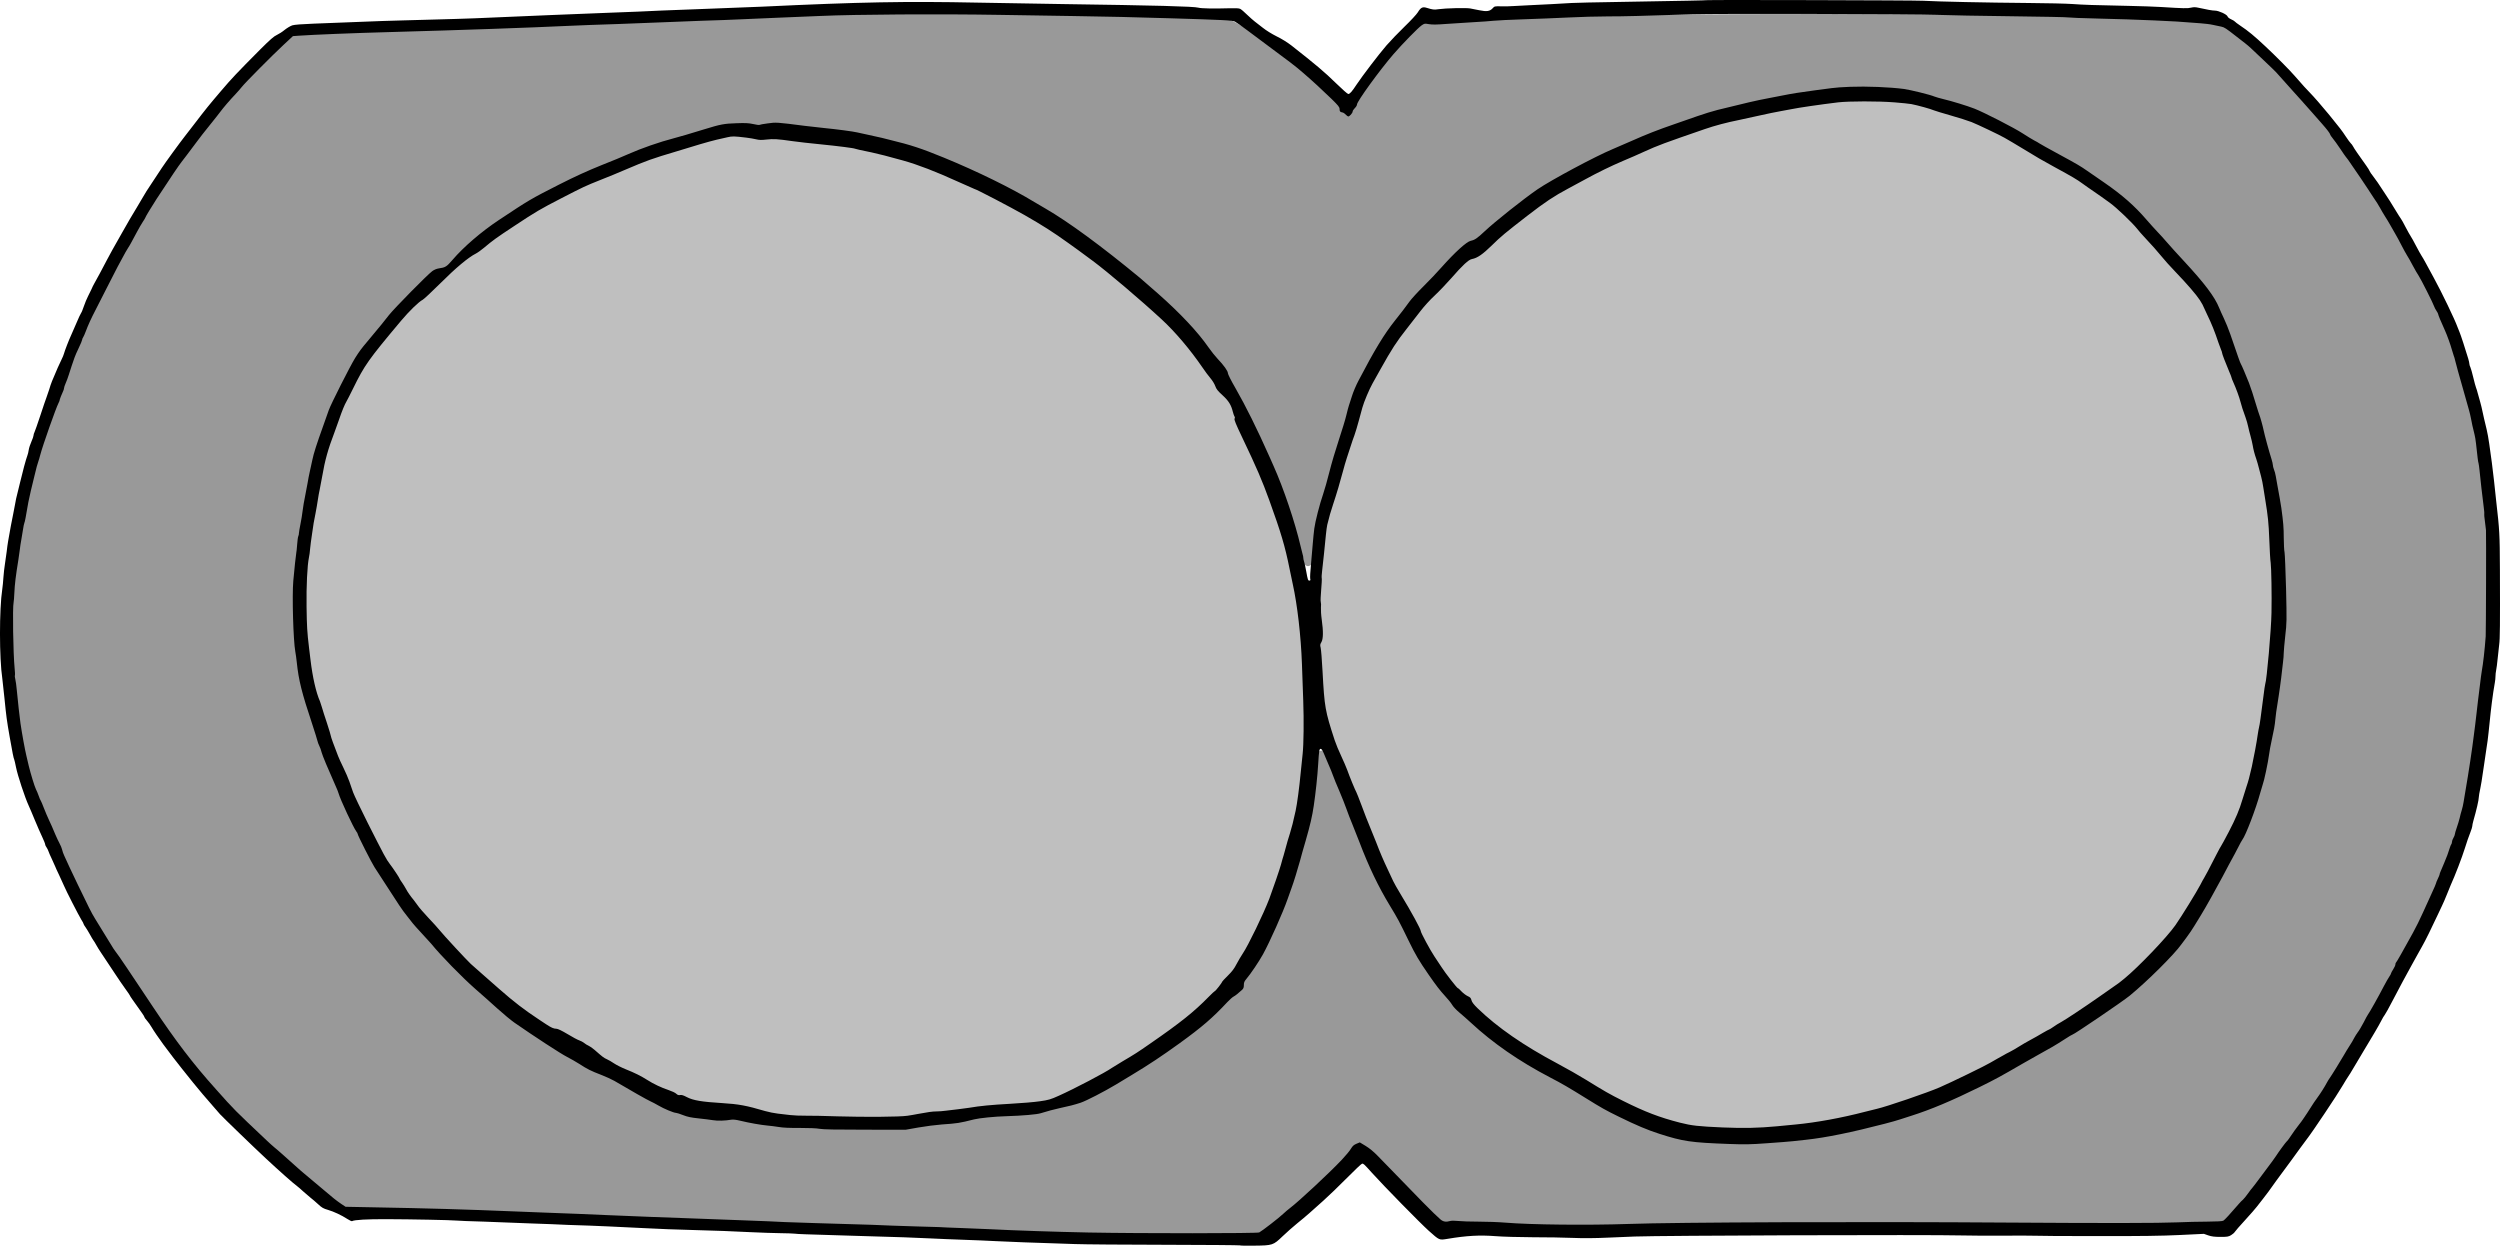 <?xml version="1.0" encoding="UTF-8" standalone="no"?>
<svg
   xmlns:dc="http://purl.org/dc/elements/1.1/"
   xmlns:cc="http://creativecommons.org/ns#"
   xmlns:rdf="http://www.w3.org/1999/02/22-rdf-syntax-ns#"
   xmlns:svg="http://www.w3.org/2000/svg"
   xmlns="http://www.w3.org/2000/svg"
   xmlns:sodipodi="http://sodipodi.sourceforge.net/DTD/sodipodi-0.dtd"
   xmlns:inkscape="http://www.inkscape.org/namespaces/inkscape"
   version="1.0"
   width="3447.463pt"
   height="1717.806pt"
   viewBox="0 0 3447.463 1717.806"
   preserveAspectRatio="xMidYMid meet"
   id="svg5964"
   inkscape:version="0.91 r13725"
   sodipodi:docname="plugs-multiple.svg"
   inkscape:export-filename="/home/churchyard/RepRap/BI-3DT/powerplugs-task/pics/plugs-multiple.svg.png"
   inkscape:export-xdpi="21.376106"
   inkscape:export-ydpi="21.376106">
  <defs
     id="defs6006" />
  <sodipodi:namedview
     pagecolor="#ffffff"
     bordercolor="#666666"
     borderopacity="1"
     objecttolerance="10"
     gridtolerance="10"
     guidetolerance="10"
     inkscape:pageopacity="0"
     inkscape:pageshadow="2"
     inkscape:window-width="1848"
     inkscape:window-height="1056"
     id="namedview6004"
     showgrid="false"
     fit-margin-top="0"
     fit-margin-left="0"
     fit-margin-right="0"
     fit-margin-bottom="0"
     inkscape:zoom="0.18285857"
     inkscape:cx="2680.9145"
     inkscape:cy="1177.7753"
     inkscape:window-x="72"
     inkscape:window-y="0"
     inkscape:window-maximized="1"
     inkscape:current-layer="svg5964" />
  <g
     id="g6605"
     transform="translate(-113.762,-122.919)">
    <path
       transform="scale(0.8,0.8)"
       inkscape:connector-curvature="0"
       id="path6567"
       d="M 1669.329,176.052 C 1329.243,180.377 989.597,200.681 649.618,209.526 498.96,340.428 387.229,512.619 300.83,691.629 207.814,897.546 138.47,1123.984 166.759,1352.219 c 15.754,172.051 99.607,328.458 189.984,472.274 91.706,143.993 202.519,276.7 338.269,381.229 23.681,25.116 51.74,40.672 87.102,34.278 509.706,10.65 1018.934,46.316 1528.976,44.43 64.593,-44.887 119.041,-103.433 177.06,-156.617 49.931,43.974 94.358,95.036 144.974,137.476 429.579,-0.322 859.243,5.298 1288.771,-1.281 31.235,-1.394 68.067,4.976 82.075,-30.98 146.48,-184.672 272.437,-387.739 361.09,-606.54 42.251,-110.407 47.668,-230.382 61.892,-346.604 22.789,-241.353 -12.112,-495.67 -140.716,-704.969 -75.755,-139.501 -175.421,-267.132 -296.873,-369.619 -54.343,-26.108 -118.396,-17.209 -177.036,-22.731 -350.953,-6.158 -702.099,-6.518 -1053.052,-0.353 -55.922,2.698 -112.91,4.087 -167.893,11.955 -47.734,45.994 -89.761,97.426 -124.926,153.551 -62.451,-61.374 -128.19,-123.556 -207.683,-161.85 -196.125,-10.106 -393.038,-9.002 -589.446,-9.816 z m 1712.453,134.464 c 65.989,0.336 129.388,22.617 189.83,48.287 100.368,55.024 206.444,106.361 281.723,193.718 54.361,58.546 113.012,117.268 135.111,196.741 49.983,131.346 93.029,269.029 87.327,411.317 0.157,134.833 -10.34,273.698 -58.968,400.722 -48.129,112.781 -106.726,227.059 -207.431,301.938 -118.743,91.461 -251.97,166.579 -393.411,214.097 -119.029,37.778 -243.796,50.816 -367.781,36.989 -110.554,-24.351 -203.948,-92.577 -299.85,-149.534 -86.259,-55.569 -150.85,-137.055 -194.075,-229.128 -51.392,-91.816 -85.233,-192.339 -129.358,-287.698 -23.021,-5.612 -10.64,34.816 -17.271,49.315 -20.584,128.919 -58.107,259.925 -137.252,365.773 -87.117,79.872 -182.993,156.217 -295.352,194.433 -75.236,19.055 -156.404,19.43 -233.852,31.91 -117.593,8.635 -235.16,7.232 -351.866,-9.666 -89.539,1.344 -163.134,-57.115 -240.11,-94.463 C 1021.882,1918.944 917.659,1815.288 829.947,1702.814 757.425,1599.207 708.829,1479.625 672.593,1359.375 635.091,1205.236 657.234,1040.831 704.124,890.551 737.06,782.741 812.996,694.555 897.643,622.552 c 47.352,-27.882 82.526,-73.771 131.399,-100.509 114.778,-70.723 242.873,-125.274 375.354,-148.876 102.266,-7.587 206.16,9.245 305.052,36.661 186.093,61.438 353.58,174.031 487.827,316.008 89.076,104.819 141.5,234.771 180.733,365.455 1.04,13.031 12.708,55.532 28.486,30.43 12.482,-104.161 45.048,-204.828 81.048,-303.15 40.991,-98.229 116.259,-179.97 196.478,-248.901 76.829,-61.364 157.127,-120.306 248.281,-158.454 141.236,-62.744 294.796,-101.717 449.481,-100.701 z"
       style="opacity:1;fill:#999999;fill-opacity:1;stroke:none;stroke-width:1.754;stroke-linecap:round;stroke-linejoin:round;stroke-miterlimit:4;stroke-dasharray:none;stroke-opacity:1" />
    <path
       transform="scale(0.8,0.8)"
       inkscape:connector-curvature="0"
       id="path6565"
       d="m 1413.584,385.721 c -89.494,11.134 -174.043,48.066 -256.798,82.466 C 1019.302,530.019 898.06,626.476 799.775,740.172 686.478,885.477 662.858,1079.174 669.979,1257.958 c 10.893,116.56 58.984,226.251 108.908,330.799 70.861,134.388 177.313,251.031 305.026,333.275 86.145,44.826 165.237,107.349 260.864,131.879 83.345,12.311 166.106,31.578 251.016,27.629 117.035,1.789 233.351,-14.212 349.197,-28.238 92.76,-30.665 173.628,-90.099 249.723,-149.994 56.791,-44.606 100.384,-103.514 126.197,-170.993 87.443,-191.387 88.301,-411.585 45.138,-614.311 -21.157,-93.297 -65.354,-179.661 -100.06,-267.358 C 2203.718,756.168 2126.995,671.366 2034.907,605.063 1888.636,497.255 1719.345,408.652 1535.207,395.015 c -40.453,-3.767 -80.976,-8.603 -121.624,-9.294 z"
       style="opacity:1;fill:#bfbfbf;fill-opacity:1;stroke:none;stroke-width:1.754;stroke-linecap:round;stroke-linejoin:round;stroke-miterlimit:4;stroke-dasharray:none;stroke-opacity:1" />
    <path
       transform="scale(0.8,0.8)"
       inkscape:connector-curvature="0"
       id="path6569"
       d="m 3347.314,326.206 c -122.731,1.439 -243.782,34.347 -357.427,78.992 -111.545,44.606 -215.863,106.782 -304.649,187.96 -49.756,33.111 -86.543,83.656 -124.915,129.049 -52.657,66.418 -81.743,146.365 -103.039,227.42 -44.946,123.28 -48.261,256.649 -38.23,386.096 7.889,97.972 59.483,184.834 92.863,275.469 35.498,79.321 74.476,158.383 124.902,229.291 57.697,72.509 135.495,123.976 216.469,167.035 81.754,50.049 171.093,97.501 269.901,94.693 187.104,4.835 369.506,-58.925 527.802,-155.448 118.278,-68.07 235.365,-153.15 295.32,-279.932 44.411,-78.988 83.826,-162.448 93.293,-253.735 31.902,-191.48 33.798,-393.09 -35.355,-577.109 -29,-77.552 -48.79,-163.746 -112.538,-221.72 -63.232,-72.659 -132.65,-141.83 -219.878,-185.245 -94.568,-55.521 -198.941,-111.534 -312.256,-102.858 -4.087,0.014 -8.175,0.029 -12.262,0.043 z"
       style="opacity:1;fill:#bfbfbf;fill-opacity:1;stroke:none;stroke-width:1.754;stroke-linecap:round;stroke-linejoin:round;stroke-miterlimit:4;stroke-dasharray:none;stroke-opacity:1" />
    <path
       d="m 2467.5,123.147 c -1.1,0.3 -28.5,0.9 -118.5,2.4 -33.8,0.5 -64.4,1.2 -68,1.5 -9.4,0.6 -43.3,2.5 -58.5,3.1 -7.1,0.3 -16.6,0.8 -21,1.1 -4.4,0.4 -12.2,0.5 -17.4,0.4 -9.3,-0.2 -9.4,-0.2 -12.1,2.8 -3.8,4.1 -8.2,4.7 -18.3,2.6 -4.5,-1 -10.2,-2.1 -12.7,-2.5 -5.6,-1 -34.2,-0.3 -43,1 -6.8,1 -8.3,0.8 -16.4,-1.7 -6.1,-1.9 -8.5,-0.8 -12.7,6.1 -1.7,2.8 -9.9,11.6 -18.2,19.6 -8.3,8 -19.5,19.7 -25,26 -10.6,12.3 -33.1,41.8 -41.1,53.8 -6.5,9.9 -9.4,13.2 -11.6,13.2 -1,0 -8.4,-6.6 -16.6,-14.6 -16,-15.7 -28.4,-26.1 -61.9,-52.4 -5.3,-4.1 -13.6,-9.3 -20.3,-12.5 -6.6,-3.3 -14.4,-8.1 -19,-11.8 -4.2,-3.4 -9.3,-7.3 -11.2,-8.7 -1.9,-1.4 -6.6,-5.6 -10.5,-9.3 -3.8,-3.8 -8.1,-7.4 -9.5,-8.1 -1.8,-0.9 -6.4,-1.1 -16.5,-0.8 -19.1,0.6 -37.4,0.3 -41,-0.8 -6,-1.8 -60.2,-3.2 -187,-5 -39,-0.6 -92.1,-1.5 -118,-2 -98.7,-2 -160,-0.9 -297.5,5.6 -17.3,0.8 -50.8,2.1 -74.5,2.9 -23.6,0.8 -52,1.9 -63,2.4 -23.8,1.2 -39.2,1.8 -74,3.1 -38,1.4 -119.3,4.8 -155.5,6.4 -17.3,0.8 -42.1,1.8 -55,2.1 -12.9,0.3 -29.1,0.7 -36,1 -6.9,0.3 -23.3,0.7 -36.5,1 -13.2,0.3 -40.9,1.2 -61.5,2.1 -20.6,0.8 -48.5,1.9 -62,2.4 -15.8,0.6 -26.1,1.4 -29.1,2.3 -2.5,0.8 -7.2,3.6 -10.5,6.2 -3.2,2.7 -8.1,5.8 -10.9,7.1 -3.9,1.7 -9.2,6.3 -22.6,19.7 -32.8,33 -39.6,40.2 -54.5,57.7 -16.2,19 -20.7,24.5 -36.9,45.7 -3.3,4.3 -9.1,11.8 -13,16.8 -7.2,9.2 -27,36.4 -31.5,43.3 -4.3,6.6 -10.8,16.6 -13,19.7 -5.7,8.4 -11.5,17.5 -13.6,21.5 -1.4,2.5 -4.4,7.6 -6.8,11.5 -4.7,7.5 -16.9,28.4 -21.9,37.5 -3.4,6.2 -9.9,17.7 -13,23 -1.1,1.9 -4,7.3 -6.5,12 -5.2,10.1 -16.7,31.5 -18.8,35 -0.8,1.4 -2.4,4.5 -3.4,7 -1.1,2.5 -3.3,7 -4.9,10 -1.6,3 -4.1,9.1 -5.6,13.5 -1.5,4.4 -3.2,8.7 -3.9,9.5 -0.7,0.8 -3.6,7.1 -6.5,14 -2.9,6.9 -6.1,14.3 -7.2,16.5 -2.9,6.1 -8.9,21.6 -9.9,25.5 -0.5,1.9 -2,5.5 -3.3,8 -2.2,4.1 -7.5,16.3 -13.2,30 -1.2,3 -3,8.2 -3.9,11.5 -1,3.3 -2.6,8 -3.6,10.5 -1,2.5 -4.8,13.7 -8.5,25 -3.7,11.3 -7.4,21.7 -8.1,23.2 -0.8,1.5 -1.4,3.6 -1.4,4.7 0,1 -1.3,4.9 -2.9,8.4 -1.6,3.6 -3.3,8.7 -3.7,11.4 -0.4,2.6 -1.1,5.9 -1.7,7.3 -2,5.1 -7.2,24.5 -10.2,37.5 -1.2,5.3 -2.5,10.8 -5.5,22.5 -0.4,1.9 -1.1,5.5 -1.5,8 -0.4,2.5 -1.5,8.3 -2.5,13 -1.7,8 -4.7,23.9 -7,37.5 -0.6,3.3 -1.5,9.8 -2,14.5 -0.6,4.6 -1.7,12.3 -2.4,17 -0.8,4.7 -1.7,13 -2.1,18.5 -0.3,5.5 -1.1,12.9 -1.6,16.4 -4.2,27.5 -4.2,94.9 0.1,123.6 0.5,3.8 1.9,16.2 3,27.5 2.4,24.1 3.1,29.7 7.2,53 3.6,20.8 5.4,29.5 6.2,30.8 0.3,0.5 1.4,5.4 2.5,10.8 2.2,11.1 12.1,41.2 17.5,52.9 1.3,2.7 5.1,11.7 8.5,20 3.4,8.2 8,18.7 10.2,23.3 2.1,4.5 3.9,8.9 3.9,9.8 0,0.9 0.8,2.8 1.9,4.2 1,1.5 2.2,3.8 2.6,5.2 0.4,1.4 2.7,6.7 5.1,11.7 2.4,5.1 4.4,9.5 4.4,9.8 0,0.3 2.4,5.6 5.4,11.8 2.9,6.1 5.9,12.8 6.7,14.7 2.4,6 20.5,41.3 23.7,46.4 1.8,2.8 3.2,5.4 3.2,6 0,0.5 1,2.3 2.3,4 1.3,1.7 4,6.2 6.2,10.1 2.1,3.8 4.3,7.7 5,8.5 0.7,0.8 2.5,3.7 4,6.5 1.5,2.7 4.4,7.5 6.5,10.5 7.2,10.6 11.8,17.6 19.6,29.5 4.3,6.6 10.7,15.9 14.1,20.6 3.5,4.8 6.3,8.9 6.3,9.3 0,0.6 3.1,5 15.5,22.4 2.5,3.4 4.5,6.7 4.5,7.2 0,0.6 1.5,2.7 3.3,4.7 1.9,2.1 4.7,6 6.3,8.8 2.8,4.9 10.3,15.8 16.3,24 11.3,15.2 17.7,23.5 26,33.9 5.3,6.6 12,14.9 14.8,18.5 5.8,7.3 20.3,24.5 30.1,35.5 3.4,3.9 6.8,7.8 7.5,8.6 3.4,3.8 46.3,45.3 62.8,60.6 18.1,16.9 38.6,35.1 43.8,38.8 1.4,1.1 4.9,4 7.6,6.6 2.8,2.5 7.3,6.4 10,8.6 2.8,2.1 7.7,6.4 11.1,9.5 5,4.7 7.2,5.9 13.5,7.7 8.1,2.4 18.4,7.2 26.8,12.6 3,2 5.9,3.3 6.4,2.9 2.9,-1.8 20.4,-2.8 47.7,-2.7 33.9,0.1 89,1.2 96,1.9 2.5,0.3 19.8,1 38.5,1.5 18.7,0.6 36.3,1.3 39,1.5 2.8,0.2 14.5,0.6 26,1 11.6,0.3 24.2,0.8 28,1 3.9,0.2 14,0.7 22.5,1 8.5,0.3 22,0.8 30,1 13.7,0.5 26.9,1.1 76,3.5 24.6,1.3 40,1.8 62,2.4 38.5,1.1 59,1.8 83.5,3.1 14.3,0.7 33,1.3 41.5,1.4 8.5,0.1 17.5,0.4 20,0.7 5.3,0.6 7.5,0.7 78,2.8 72,2.1 84.8,2.5 108.5,3.7 11,0.6 31.7,1.4 46,1.9 14.3,0.5 34.6,1.3 45,1.9 17.5,0.9 48.5,2.1 108.5,4 12.9,0.5 69.1,0.9 124.9,1 55.8,0.1 101.9,0.5 102.5,0.8 0.5,0.4 9.6,0.6 20,0.4 25.3,-0.3 26.1,-0.5 39.1,-13 5.5,-5.3 14.5,-13.2 19.9,-17.6 5.5,-4.4 13,-10.7 16.7,-14 3.6,-3.3 12.4,-11.1 19.5,-17.4 7.1,-6.3 21.7,-20.4 32.5,-31.3 10.8,-10.9 20.2,-19.8 21,-19.8 2.1,0 2.6,0.5 13.4,12.5 16.6,18.4 66.6,69.4 78.4,80 15.1,13.4 14.3,13.1 26,11.2 26.4,-4.4 44.2,-5.4 66.3,-3.7 9.5,0.8 32.6,1.4 51.3,1.5 18.7,0 43.5,0.4 55,0.9 14.2,0.6 30.3,0.5 49.5,-0.4 15.7,-0.6 31.9,-1.3 36,-1.5 35.4,-1.4 407.1,-2.7 450.5,-1.5 9.9,0.3 35.6,0.4 57,0.3 21.5,-0.1 41.5,-0.1 44.5,0.1 3,0.3 41.7,0.5 86,0.5 60.7,0.1 88.7,-0.3 113.7,-1.5 l 33.2,-1.6 6,2.1 c 4.7,1.6 8.5,2.1 16.9,2.1 9.5,0 11.1,-0.3 14.6,-2.4 2.1,-1.3 4.4,-3.2 5,-4.3 0.6,-1.1 7,-8.5 14.3,-16.4 7.2,-7.9 14.5,-16.2 16.1,-18.4 1.7,-2.2 5.5,-7.2 8.6,-11 5,-6.3 8.6,-11.2 18.8,-25.6 1.8,-2.6 5.5,-7.5 8.1,-11 7.3,-9.8 17.6,-23.8 23.7,-32.4 3,-4.2 7.5,-10.3 10,-13.5 7.9,-10.1 42.2,-61.5 48.8,-73 1.8,-3.3 7.6,-12.5 11.3,-18.1 0.8,-1.3 4.2,-6.9 7.4,-12.4 3.2,-5.5 8.3,-14.1 11.3,-19 3,-5 6.3,-10.4 7.2,-12 1,-1.7 4.5,-7.6 7.8,-13.1 3.3,-5.6 7.3,-12.6 8.7,-15.5 1.5,-3 3.7,-6.8 5,-8.4 1.2,-1.7 5.6,-9.5 9.7,-17.5 10.3,-19.7 20.4,-38.6 26.8,-50 3,-5.2 6.7,-12 8.3,-15 1.5,-2.9 4.6,-8.3 6.7,-12 3.5,-5.9 13.9,-27 21.3,-43 1.6,-3.6 4.3,-9.2 5.9,-12.5 1.6,-3.3 4.6,-10.1 6.5,-15 1.9,-5 4.4,-11 5.5,-13.5 6.1,-13.4 15.6,-38.1 19.6,-51 2.9,-9.3 5.1,-15.6 7.8,-22.5 1.3,-3.3 2.4,-6.9 2.4,-7.9 0,-1.1 0.6,-4.2 1.4,-7 4.4,-15.2 7.6,-29.3 7.6,-32.9 0,-1.4 0.9,-6.9 2.1,-12.3 1.1,-5.5 2.4,-13.3 2.9,-17.4 0.5,-4.1 1.5,-10.4 2.1,-14 0.6,-3.6 1.5,-9.4 1.9,-13 0.4,-3.6 1.3,-9.4 1.9,-12.9 0.7,-3.5 1.8,-12.5 2.6,-20 2.8,-27.1 3.6,-34.7 4.5,-41.1 0.5,-3.6 1.4,-10.1 2,-14.5 0.7,-4.4 1.6,-10.2 2.1,-12.8 0.5,-2.6 0.9,-6.6 0.9,-8.8 0,-2.2 0.4,-5.9 0.9,-8.2 0.5,-2.3 1.5,-9.6 2.1,-16.2 0.6,-6.6 1.6,-15.2 2.1,-19.2 1.1,-7.7 1.3,-27.2 1,-103.3 -0.2,-49.4 -0.5,-54.4 -5.1,-94.5 -1,-9.4 -2.4,-22 -3,-28 -0.6,-6.1 -2,-17.3 -3,-25 -1.1,-7.7 -2.7,-19.4 -3.6,-26 -0.9,-6.6 -2.5,-15.6 -3.6,-20 -2.7,-11 -4.8,-20.2 -5.9,-25.5 -0.4,-2.5 -1.8,-7.9 -2.9,-12 -1.2,-4.1 -2.7,-9.8 -3.5,-12.5 -0.7,-2.8 -1.7,-6.1 -2.3,-7.5 -0.6,-1.4 -2.3,-7.7 -3.8,-14 -1.5,-6.3 -3.3,-12.7 -4,-14.2 -0.8,-1.5 -1.4,-3.6 -1.4,-4.6 0,-1.1 -0.7,-4.4 -1.6,-7.3 -3.7,-12.5 -10.6,-33.6 -12,-36.6 -0.8,-1.8 -2.1,-5 -2.8,-7 -3.7,-10.4 -21.9,-48.2 -32.4,-67.3 -4.1,-7.4 -9.2,-16.9 -11.4,-21 -2.2,-4.1 -4.8,-8.6 -5.8,-10 -1,-1.4 -4.3,-7.5 -7.5,-13.5 -3.1,-6.1 -6.5,-12.1 -7.5,-13.5 -1,-1.4 -4.1,-7 -7,-12.5 -2.8,-5.5 -5.7,-10.7 -6.4,-11.5 -0.7,-0.8 -4.1,-6.2 -7.6,-12 -3.5,-5.8 -7,-11.4 -7.7,-12.5 -0.8,-1.1 -3.7,-5.6 -6.6,-10.1 -8.3,-12.8 -13,-19.7 -16.8,-24.5 -2,-2.4 -3.9,-5.3 -4.3,-6.3 -0.3,-1 -2.4,-4.4 -4.6,-7.5 -11.4,-15.9 -16.9,-23.9 -18.3,-26.7 -0.9,-1.7 -2.3,-3.7 -3.3,-4.5 -0.9,-0.8 -4,-5 -6.9,-9.4 -4.7,-7.3 -8.8,-12.6 -23,-30 -8.4,-10.3 -21.8,-25.7 -26.6,-30.5 -4.4,-4.4 -9,-9.5 -20.8,-23 -6.9,-8 -26,-27.2 -40.3,-40.6 -15.3,-14.4 -23.8,-21.4 -34.9,-28.8 -3.7,-2.5 -7,-5 -7.4,-5.6 -0.4,-0.6 -2.7,-2 -5,-3 -2.5,-1.1 -4.6,-2.7 -5,-4 -0.9,-2.8 -12.3,-8 -17.3,-8 -3.5,0 -11.4,-1.4 -23,-4 -4.1,-0.9 -6.4,-0.9 -9.9,-0.1 -4.6,1.2 -10.4,1.1 -41.8,-0.9 -8.2,-0.5 -27.6,-1.2 -43,-1.5 -50.5,-1 -63.8,-1.5 -79,-2.6 -8.2,-0.6 -35.2,-1.2 -60,-1.4 -60.3,-0.5 -124.6,-1.9 -146,-3.1 -10.7,-0.7 -296.3,-1.4 -298,-0.8 z m 318.5,20.3 c 14,0.6 60,1.4 102.1,1.9 42.1,0.5 77.1,1.2 77.7,1.6 0.6,0.3 19.7,1.1 42.4,1.6 50,1.1 111,3.8 126.8,5.5 1.9,0.2 8,0.6 13.5,1 5.5,0.4 13.2,1.3 17,2.2 3.9,0.8 9,1.9 11.4,2.4 4.3,0.9 6.4,2.3 21.1,13.8 3.6,2.8 8.8,6.9 11.6,9 2.8,2.2 6.4,5.2 8,6.8 1.6,1.5 9.6,9.1 17.8,16.8 8.2,7.7 15.8,15.1 17,16.4 1.1,1.3 5,5.6 8.6,9.6 3.6,3.9 9.7,10.7 13.5,15.1 3.9,4.3 9.9,11.1 13.5,15 3.6,4 10.3,11.6 15,16.9 4.7,5.4 10.6,12 13.1,14.9 6.3,7.1 10.9,13.2 10.9,14.4 0,0.6 1.6,3 3.6,5.4 2,2.3 6.6,8.8 10.3,14.3 3.6,5.5 7.2,10.6 7.9,11.4 1.4,1.5 3,3.7 10.7,15.1 2.4,3.6 6.4,9.4 8.9,13 2.5,3.6 7.3,10.8 10.7,16 3.4,5.2 6.8,10.4 7.5,11.5 4.1,5.9 6.7,10 9.3,14.7 1.5,2.9 4.6,8 6.7,11.4 2.1,3.3 5.5,8.8 7.4,12.3 1.9,3.4 5,8.8 6.8,11.9 1.9,3.1 5.7,10.2 8.5,15.7 2.8,5.5 6.3,11.8 7.7,14 1.5,2.2 5,8.5 7.9,14 2.9,5.5 6.6,11.8 8.1,14 2.9,4.2 20.3,38.6 21.5,42.6 0.4,1.3 1.8,4 3.1,5.9 1.3,1.9 2.4,4 2.4,4.7 0,1.1 3.7,10 9.5,22.8 2.9,6.4 7.5,19.3 9.4,26.2 1.1,4 2.3,7.8 2.6,8.4 0.4,0.6 1.3,3.8 2.1,7.2 0.8,3.4 2.4,9.3 3.5,13.2 1.1,3.8 2.5,8.8 3.1,11 0.5,2.2 1.4,5.3 2,7 0.5,1.6 2.7,9.3 4.8,17 2.1,7.7 4.6,16.5 5.5,19.5 0.9,3 2,8 2.6,11 1,5.8 2.9,14.3 5,22.5 0.7,2.7 1.6,8.1 2,12 2.1,19.5 2.9,26.1 3.5,27.5 0.3,0.8 0.9,5.3 1.4,10 1.1,11.7 3.8,35.3 5.5,48.3 0.8,6 1.3,11.2 1,11.7 -0.2,0.4 0.1,4.9 0.9,10.1 0.7,5.2 1.4,10.7 1.5,12.4 0.4,7.7 0,139.9 -0.4,146.5 -1.4,19.1 -3.5,37.4 -5.5,48.5 -0.5,2.7 -1.6,11.3 -2.5,19 -0.9,7.7 -2,17.1 -2.6,21 -0.5,3.8 -1.4,11.3 -1.9,16.5 -0.5,5.2 -1.4,12.9 -2,17 -0.6,4.1 -1.5,11.1 -2,15.5 -1.7,14.7 -7.6,53.9 -11,73 -1.1,6.6 -2.5,14.7 -3,18 -0.5,3.3 -1.6,8.2 -2.5,11 -0.9,2.7 -2.2,7.7 -2.9,11 -0.8,3.3 -2.6,9.3 -4,13.2 -1.4,4 -2.6,8.1 -2.6,9 0,1 -0.9,3.3 -2,5.1 -1.1,1.8 -2,4.3 -2,5.5 0,1.3 -0.4,2.7 -0.9,3.2 -0.5,0.6 -1.4,2.8 -2.1,5 -1.7,5.9 -4.8,14.2 -8,21.5 -5.5,12.8 -6,14.1 -6,15 0,0.6 -1.1,3.3 -2.5,6.2 -1.4,2.8 -2.5,5.7 -2.5,6.2 0,0.6 -2.5,6.5 -5.6,13.1 -3.1,6.6 -8.7,19 -12.5,27.5 -3.8,8.5 -9.9,20.9 -13.6,27.5 -14.3,26 -22.6,40.6 -23.4,41.1 -0.5,0.3 -0.9,1.5 -0.9,2.7 0,1.2 -1.4,4.2 -3,6.7 -1.6,2.5 -3,5 -3,5.6 0,0.6 -1.2,2.9 -2.7,5 -1.4,2.1 -4.5,7.5 -6.8,11.9 -8.1,15.6 -19.9,36.6 -22.4,40 -0.5,0.5 -3.2,5.5 -6,11 -2.9,5.5 -6.5,11.6 -8.1,13.5 -1.5,2 -3.7,5.6 -5,8 -1.2,2.5 -4.1,7.4 -6.5,11 -2.3,3.6 -5.5,8.7 -7,11.5 -4,7 -18.6,30.7 -20.1,32.5 -0.7,0.8 -2.3,3.5 -3.7,6 -3.7,6.9 -8.8,14.9 -13.7,21.6 -2.5,3.3 -6.1,8.7 -8,11.8 -1.9,3.2 -4.5,7.2 -5.7,8.9 -1.3,1.8 -3.6,5.2 -5.2,7.7 -1.6,2.5 -4.2,6 -5.8,7.9 -2.8,3.4 -9.2,12.3 -13.8,19.3 -1.3,2 -2.9,3.9 -3.4,4.2 -1,0.7 -10.6,13.6 -15.1,20.6 -1.4,2.1 -3.7,5.3 -5.1,7.2 -1.4,1.8 -7.9,10.5 -14.4,19.3 -6.5,8.8 -12.3,16.4 -12.9,17 -0.6,0.5 -3.3,4 -5.9,7.7 -2.6,3.6 -5.7,7.5 -6.9,8.5 -1.3,1 -3.9,3.6 -5.8,5.9 -12.2,14.2 -19.5,22.1 -21.3,23.1 -1.5,0.8 -8.5,1.2 -22.2,1.3 -11,0 -29.7,0.5 -41.5,1 -25.2,1.1 -98.8,1.2 -233,0.3 -197.6,-1.4 -458.2,-0.5 -524,1.9 -55.6,1.9 -134.5,1.1 -169.1,-1.8 -9.6,-0.8 -26.5,-1.4 -37.5,-1.4 -10.9,0 -23.4,-0.4 -27.8,-0.9 -4.6,-0.5 -9.1,-0.5 -10.9,0 -6,1.7 -9.7,1.1 -13.6,-2.2 -8.7,-7.5 -27.9,-27 -86.3,-87.4 -5.7,-5.9 -11.5,-10.7 -16.8,-13.9 l -8.1,-4.9 -4.6,1.9 c -3.6,1.5 -5.3,3 -7.6,6.8 -1.5,2.7 -7.3,9.7 -12.8,15.5 -17.3,18.3 -59,57.1 -70.9,66.1 -2.5,1.8 -7,5.7 -10,8.5 -5.4,5.2 -28.8,23.3 -32.8,25.4 -2.7,1.4 -163.3,1.5 -235.2,0.1 -44.8,-0.9 -101.8,-2.8 -134.5,-4.5 -5.5,-0.3 -23,-1 -39,-1.6 -15.9,-0.5 -30.8,-1.2 -33,-1.4 -2.2,-0.2 -16.1,-0.6 -31,-0.9 -14.8,-0.4 -29.9,-0.9 -33.5,-1.1 -6.2,-0.5 -33.4,-1.4 -106.5,-3.5 -18.7,-0.5 -37.4,-1.2 -41.5,-1.4 -4.1,-0.3 -14.5,-0.8 -23,-1.1 -8.5,-0.3 -26.1,-1 -39,-1.5 -12.9,-0.5 -37,-1.4 -53.5,-2 -41.4,-1.4 -102.5,-3.8 -129.5,-5 -21.5,-1 -55.8,-2.4 -87,-3.5 -8,-0.3 -25.1,-1 -38,-1.5 -73.2,-3 -122,-4.4 -199.6,-5.8 l -36.1,-0.7 -5.9,-3.9 c -3.2,-2.2 -7.9,-5.6 -10.4,-7.7 -2.5,-2.1 -10.8,-9.1 -18.5,-15.5 -28,-23.3 -26,-21.6 -50.3,-43.5 -5.1,-4.6 -11.1,-9.8 -13.3,-11.5 -2.1,-1.8 -6.7,-5.8 -10.1,-9.1 -46.3,-43.8 -43.9,-41.3 -70.4,-71 -31.6,-35.2 -55.1,-66 -87.3,-114.3 -3.8,-5.8 -9.7,-14.6 -13,-19.5 -6.9,-10.2 -11.4,-17 -22.4,-33.5 -4.2,-6.3 -8.8,-13.1 -10.2,-15 -1.4,-1.9 -4.1,-5.6 -5.9,-8.1 -1.9,-2.6 -4,-5.7 -4.6,-7 -0.7,-1.3 -3.2,-5.3 -5.5,-8.9 -2.3,-3.6 -6.3,-10.1 -8.9,-14.5 -2.6,-4.4 -6.5,-10.7 -8.6,-14 -2.1,-3.3 -6,-10.3 -8.5,-15.5 -10.1,-20.5 -22.4,-46 -27,-56 -2.6,-5.8 -5.8,-12.8 -7.1,-15.5 -1.3,-2.8 -2.7,-6.6 -3,-8.5 -0.4,-1.9 -2,-5.8 -3.5,-8.5 -1.5,-2.8 -4.2,-8.4 -5.9,-12.5 -4.3,-10.3 -5.3,-12.5 -8.8,-20 -1.7,-3.6 -4.8,-10.8 -6.8,-16 -2,-5.2 -4,-10 -4.5,-10.6 -0.5,-0.6 -1.8,-3.6 -2.8,-6.6 -1,-2.9 -2.8,-7.2 -3.9,-9.3 -1.9,-4 -7,-20.6 -9.8,-32 -0.8,-3.3 -2.3,-9.8 -3.4,-14.5 -1.9,-7.9 -5.8,-29.1 -8,-44 -1.1,-7.6 -3.7,-31 -5.1,-46 -0.5,-5.8 -1.4,-12.4 -2,-14.7 -0.6,-2.3 -0.9,-4.8 -0.6,-5.6 0.3,-0.7 0.1,-5.1 -0.4,-9.8 -2,-20.3 -3,-83.6 -1.4,-90.9 0.3,-1.4 0.8,-7 1,-12.5 0.6,-12.9 1.9,-23.5 5.7,-47 0.6,-3.9 1.5,-9.9 1.9,-13.5 0.4,-3.6 1.2,-9 1.8,-12 0.6,-3 1.7,-9.6 2.4,-14.5 0.7,-5 1.7,-9.6 2.1,-10.3 0.6,-1 1.8,-7 5.5,-28.7 0.5,-2.8 2,-9.7 3.4,-15.5 1.4,-5.8 3.5,-14.3 4.6,-19 3.2,-13.4 4.3,-17.3 5.6,-21 0.7,-1.9 2,-6.2 2.8,-9.5 3.4,-13 21.5,-64.3 25.1,-71.3 0.9,-1.8 1.6,-3.4 1.5,-3.7 -0.1,-0.8 3.2,-9.4 4.8,-12.5 0.7,-1.4 1.3,-3.3 1.3,-4.2 0,-1 1,-4.1 2.3,-7 1.3,-2.9 3.2,-8 4.2,-11.3 1,-3.3 2.9,-9.2 4.2,-13 1.4,-3.9 3.1,-8.8 3.8,-11 0.7,-2.2 3.4,-8.3 5.9,-13.5 2.5,-5.2 4.6,-10.2 4.6,-11 0,-0.9 0.6,-2.4 1.4,-3.5 0.7,-1.1 2.3,-4.6 3.5,-7.9 3.1,-8.4 7.8,-18.7 13.5,-29.6 2.7,-5.2 9.8,-19.2 15.8,-31 6,-11.8 12.5,-24.7 14.6,-28.5 10.5,-19.6 13.6,-25.1 14.7,-26.5 1.2,-1.5 4.2,-6.9 12.5,-22.5 2.3,-4.4 5.8,-10.3 7.6,-13.1 1.9,-2.8 3.4,-5.3 3.4,-5.6 0,-0.9 9,-15.8 15.5,-25.8 21.1,-32.2 29.9,-45.2 34.8,-51.6 3.5,-4.4 6.4,-8.3 21.4,-28.3 4.7,-6.4 7.9,-10.4 19.5,-24.9 4.6,-5.6 10.1,-12.7 12.3,-15.6 4.4,-5.9 13,-16 21.2,-24.6 2.8,-3 6.6,-7.3 8.3,-9.5 4.5,-5.8 42.3,-43.9 57.6,-58.1 l 13.1,-12.2 8.4,-0.6 c 18,-1.3 76.8,-3.7 125.9,-5 100.5,-2.8 189.4,-5.9 247,-8.6 11.8,-0.6 42.2,-1.7 67.5,-2.5 25.3,-0.9 54.3,-2 64.5,-2.5 10.2,-0.5 33.1,-1.4 51,-2 17.9,-0.5 42.2,-1.4 54,-2 11.8,-0.6 33.7,-1.5 48.5,-2.1 14.9,-0.5 42.1,-1.7 60.5,-2.5 48.6,-2.2 163.8,-2.9 247,-1.5 39.3,0.6 84.8,1.4 101,1.6 50.7,0.8 82.8,1.5 134.5,3.1 72.9,2.2 85.7,2.8 89.2,4.6 1.7,0.8 9.3,6.2 16.9,11.9 67.3,50 64.6,48 77.9,59.4 11.4,9.8 26.1,23.3 38.2,35.1 9.6,9.4 11.3,11.5 11.3,14.2 0,3.3 0.7,4.1 4.1,4.7 1.2,0.2 3.2,1.6 4.5,3 1.2,1.4 2.8,2.5 3.4,2.5 1.8,0 6,-4.8 6,-6.8 0,-1 1.4,-3.1 3,-4.7 1.7,-1.6 3,-3.8 3,-5 0,-4.3 31.4,-47.5 50.4,-69.5 12.3,-14.2 33.8,-36.2 38.7,-39.6 3.9,-2.7 4.3,-2.7 10.2,-1.7 4.6,0.8 10.8,0.7 23.7,-0.3 9.6,-0.7 26.5,-1.8 37.5,-2.4 11,-0.6 23.6,-1.5 28,-2 4.4,-0.5 22.9,-1.4 41.2,-2 18.2,-0.6 46.1,-1.7 62,-2.5 15.8,-0.8 40.3,-1.5 54.3,-1.5 23,0 45.4,-0.6 116,-2.9 32.7,-1.1 309,-0.4 339,0.8 z"
       id="path5974"
       inkscape:connector-curvature="0"
       style="fill:#000000;stroke:none" />
    <path
       d="m 2664.5,242.647 c -9.3,0.3 -20.6,1.1 -25,1.8 -4.4,0.6 -15,2 -23.5,3.1 -18.9,2.5 -31.2,4.4 -45,7.2 -5.8,1.1 -14.8,2.9 -20.1,3.9 -13.7,2.5 -31.8,6.7 -68.4,15.8 -6.7,1.7 -19.3,5.5 -28,8.6 -8.8,3.2 -23.6,8.3 -33,11.5 -20.4,7 -37.7,13.7 -58.5,23 -8.5,3.7 -20,8.7 -25.4,11 -24.4,10.2 -84.8,42.6 -103.6,55.4 -19.2,13.2 -58.7,44.5 -73,58 -10.1,9.5 -13.6,11.9 -19,13 -5.9,1.2 -22.2,16.1 -40.5,36.7 -5.6,6.4 -16.7,18.1 -24.7,26 -8,7.9 -16.6,17.3 -19.2,20.9 -6.8,9.4 -11.1,15 -20.2,26.4 -15,18.9 -28.1,40.4 -50.4,83.1 -3.2,6 -7.2,15.5 -8.9,21 -1.7,5.5 -3.6,11.3 -4.2,13 -0.6,1.6 -2.2,7.7 -3.6,13.5 -1.3,5.7 -6,21 -10.3,34 -4.3,12.9 -10.2,32.7 -13,44 -2.8,11.3 -6.7,25 -8.6,30.5 -4.8,13.8 -11.1,38.4 -12.3,48 -0.6,4.4 -1.5,13.8 -2.1,21 -0.5,7.1 -1.7,20.2 -2.5,29 -0.9,8.7 -1.3,17.2 -1,18.7 0.6,2.3 0.3,2.8 -1.3,2.8 -1.7,0 -2.2,-1.5 -4.1,-12.3 -1.2,-6.7 -2.6,-13.2 -3.2,-14.5 -0.5,-1.3 -0.9,-3.3 -0.9,-4.4 0,-1.2 -0.4,-3.5 -1,-5.2 -0.5,-1.7 -1.8,-6.9 -2.9,-11.6 -7.5,-32.3 -23.2,-79 -37.1,-110 -1.6,-3.6 -4,-9 -5.3,-12 -17.7,-39.7 -32.6,-69.8 -47.6,-96 -5.6,-9.6 -10.1,-18.6 -10.1,-20 0,-3 -5.6,-10.9 -14.3,-20 -3.4,-3.6 -9,-10.6 -12.5,-15.7 -14.7,-21.2 -38.9,-47 -69.6,-74.1 -11.1,-9.7 -22.3,-19.5 -24.9,-21.7 -53.2,-43.9 -98.4,-77.1 -130.2,-95.5 -6,-3.5 -13,-7.6 -15.5,-9.1 -31.4,-19.1 -78.3,-42.1 -124.5,-61.1 -31.5,-12.9 -45.9,-17.6 -74,-24.4 -3.3,-0.8 -8.5,-2.1 -11.5,-2.9 -3,-0.8 -11.1,-2.6 -18,-4 -6.9,-1.4 -14.1,-3 -16,-3.5 -5,-1.3 -30.2,-4.6 -45,-6 -6.9,-0.7 -19.2,-2.1 -27.5,-3.1 -38.6,-5 -39.6,-5 -51,-3.4 -5.9,0.8 -11.1,1.7 -11.6,2.1 -0.5,0.3 -4.4,-0.2 -8.6,-1.2 -6.1,-1.3 -10.7,-1.6 -23.2,-1.1 -16.5,0.5 -22,1.5 -43.6,8.2 -20.9,6.4 -34,10.3 -42.5,12.5 -19.4,5 -45.5,14.1 -62.7,21.8 -6.1,2.8 -23,9.8 -37.5,15.5 -18.6,7.5 -35.6,15.2 -58.3,26.7 -39.1,19.9 -41,21 -83,48.9 -24,16 -48.2,36.7 -63.8,54.9 -8.2,9.5 -9.8,10.4 -18.9,11.7 -2.8,0.4 -6.3,1.8 -8.9,3.7 -6.5,4.7 -52.5,51.4 -59.9,60.8 -3.6,4.6 -8.1,10.2 -10,12.6 -6,7.3 -15.3,18.5 -19.5,23.5 -8.4,9.9 -11.2,13.7 -17,22.9 -6.7,10.7 -33.4,63.5 -36.4,72 -1,3 -4.5,12.7 -7.6,21.5 -9.1,25.3 -13.3,38.4 -15,47 -0.9,4.4 -2.4,11.6 -3.5,16 -1,4.4 -2.4,11.4 -3,15.5 -0.7,4.1 -2.3,12.4 -3.5,18.5 -1.3,6 -2.8,15 -3.4,20 -0.6,4.9 -1.9,13.3 -3,18.5 -1.1,5.2 -2,10.8 -2.1,12.3 0,1.6 -0.4,3.6 -0.9,4.5 -0.5,0.9 -1.2,6.2 -1.6,11.7 -0.4,5.5 -0.9,10.3 -1.1,10.6 -0.3,0.6 -3,25 -4.2,39.4 -1.8,20.4 0,82.5 2.8,97.6 0.6,3.1 1.5,9.6 2,14.5 2.6,25.1 6.9,42.1 21.5,85.9 3.4,10.4 6.6,20.6 7,22.5 0.4,1.9 1.6,5 2.6,7 1,1.9 2.5,6 3.2,9 1.2,4.5 8.1,21.1 20.7,49.5 1,2.2 2.1,5.1 2.5,6.5 2.6,9.2 20.7,47.8 24.6,52.9 1.1,1.3 1.9,2.9 1.9,3.5 0,1.9 19.2,39.7 23.1,45.7 2,3 8.4,12.8 14.2,21.9 19.3,30 24.1,37.3 30.2,44.8 3.3,4.1 7,8.8 8.2,10.5 1.2,1.6 6.9,8 12.6,14.1 5.7,6.1 11.7,12.7 13.3,14.6 12.7,15.7 42.3,46 60.4,61.9 8.5,7.4 22.3,19.6 30.5,27.1 8.3,7.5 18.8,16.2 23.5,19.5 26.6,18.5 64.6,43.3 72.5,47.2 4.9,2.5 12.7,7 17.3,9.9 10.7,7 15.7,9.5 30,15 6.4,2.5 14.6,6.2 18.2,8.3 22,13 46,26.6 49.8,28.2 2.4,1 7.3,3.7 11,5.8 7.4,4.4 21.1,10.1 24.2,10.1 1.1,0 5.4,1.4 9.7,3.1 6.1,2.4 10.8,3.4 21.3,4.5 7.4,0.8 16.4,1.9 20,2.5 6.2,1.1 16.8,0.8 25.3,-0.7 2.5,-0.4 6.8,0.1 12.5,1.5 12.3,3 28.4,5.8 37.2,6.6 4.1,0.3 11.2,1.3 15.8,2 5.6,1 15.1,1.4 29,1.3 13,0 23.1,0.4 27.2,1.2 4.7,0.9 21.9,1.2 62.5,1.2 l 56,0.1 17.5,-3.1 c 9.6,-1.7 24.3,-3.6 32.5,-4.2 21.7,-1.5 24.3,-1.9 44.5,-7 7,-1.8 28.9,-4 44.5,-4.4 22.5,-0.7 42.1,-2.4 47.4,-4.1 8.9,-2.8 18.7,-5.4 26.1,-7 12.8,-2.7 20.2,-4.6 29,-7.5 7.9,-2.7 32.2,-15.2 48.7,-25.1 4,-2.4 14.1,-8.5 22.5,-13.6 22.5,-13.5 40.8,-25.7 65.2,-43.3 30.7,-22.2 45.6,-35 65.9,-56.8 3.3,-3.4 7.1,-6.9 8.6,-7.6 2.5,-1.3 6.2,-4.3 11.7,-9.3 1.8,-1.7 2.4,-3.2 2.4,-6.6 0,-3.5 0.7,-5.1 3.4,-8.3 5.9,-6.9 17.3,-23.8 23,-34.1 9.3,-16.9 27.5,-57.6 34,-76.3 2,-5.8 4.5,-12.8 5.5,-15.5 2.6,-6.8 8.5,-26.1 11.5,-37 1.3,-5 4.8,-17.6 7.9,-28 6.2,-21.6 9,-33.7 11.1,-48 2.6,-17.5 5.1,-40.8 6.1,-57.5 1.1,-18.2 1.5,-21 3.4,-21 1.2,0 2.5,2 4.3,6.2 1.4,3.5 4.4,10.3 6.5,15.3 2.2,4.9 5.1,11.9 6.3,15.5 1.2,3.6 5.2,13.2 8.8,21.5 3.5,8.2 7.9,19.3 9.7,24.5 1.8,5.2 5.6,15.1 8.5,22 2.8,6.9 7.1,17.7 9.5,24 12.6,33.2 26.3,61.7 41.7,87 11.2,18.5 12.7,21.2 26.2,49 9.3,19.1 13.9,26.9 27.5,46.6 9.9,14.3 15.8,22 22.4,29.1 4,4.3 8.5,9.8 9.9,12.3 1.4,2.5 5.8,7.2 9.8,10.5 4,3.3 11.2,9.7 16,14.1 30.1,28 66.8,53.4 109,75.4 17,8.8 26.3,14.3 50,29 21.1,13.1 26.9,16.4 45.1,25.3 24,11.8 39.7,18.4 55.9,23.6 32.6,10.5 43.6,12.1 96,14 21.9,0.8 29.3,0.7 52.5,-1 14.9,-1 30.8,-2.3 35.5,-2.8 4.7,-0.6 12.9,-1.5 18.3,-2 27.8,-3 62.8,-10.2 108.2,-22 8.8,-2.3 18.5,-5 21.5,-6.1 3,-1 10,-3.3 15.5,-5 26.5,-8.4 55.8,-20.7 93.9,-39.5 21.9,-10.8 28.9,-14.6 60.1,-32.7 7.2,-4.1 16.1,-9.1 19.8,-11.2 16.9,-9.2 26.1,-14.6 37.9,-22.3 5.3,-3.5 10.1,-6.3 10.6,-6.3 1.9,0 69.2,-45.7 78.7,-53.5 24.4,-20 61.6,-57 71.5,-71.1 0.8,-1.2 4.1,-5.6 7.3,-9.8 3.2,-4.3 7.8,-11 10.1,-14.9 2.4,-4 6.6,-11 9.5,-15.5 6.3,-10.2 21.7,-37.8 29.6,-52.7 5.3,-10.2 12.6,-23.8 16.6,-31 1,-1.7 3.4,-6.4 5.5,-10.5 2,-4.1 4.4,-8.4 5.3,-9.6 4.7,-6.1 18.7,-42.8 24.6,-64.4 1.3,-4.7 2.8,-9.7 3.3,-11.1 2.2,-5.7 7.4,-30.3 9.1,-42.9 0.5,-4.1 1.9,-11.8 3.1,-17 3.4,-15.4 4.8,-23.1 5.4,-30.5 0.7,-7.2 1.1,-10.2 4.5,-31.5 1.1,-6.9 2.7,-18.6 3.6,-26 0.8,-7.4 2,-17.1 2.5,-21.5 0.6,-4.4 1,-10.2 1,-12.9 0,-2.7 1,-13.3 2.1,-23.5 2.1,-18 2.1,-20.1 1.1,-64.6 -0.7,-25.3 -1.6,-48 -2.1,-50.5 -0.6,-2.5 -1,-11.6 -1.1,-20.2 0,-13.5 -0.6,-21.1 -3.3,-40.8 -0.8,-5.6 -3.6,-21.8 -5.3,-30.5 -0.8,-4.4 -1.9,-10.5 -2.4,-13.5 -0.5,-3.1 -1.6,-7.2 -2.5,-9.2 -0.8,-2.1 -1.5,-4.8 -1.5,-6.1 0,-1.3 -0.9,-5 -1.9,-8.3 -3.3,-10.3 -9.4,-32.6 -10.9,-39.9 -1.2,-6 -4.6,-18 -6,-21.5 -0.6,-1.4 -2.2,-6.6 -3.7,-11.5 -4,-13.6 -8.2,-26.4 -10.4,-32 -4,-10.2 -10.3,-25 -11.1,-26 -0.8,-0.9 -4.5,-11.4 -14.6,-41 -2.5,-7.2 -6.5,-17.1 -8.9,-22 -2.4,-5 -5.3,-11.5 -6.5,-14.5 -6.2,-15.4 -20.1,-33.8 -49.1,-65.1 -8.5,-9.1 -18.8,-20.5 -22.9,-25.3 -4.1,-4.8 -10.2,-11.5 -13.5,-14.9 -3.3,-3.4 -9.9,-10.8 -14.7,-16.3 -16.5,-19.2 -33.7,-34.3 -58.7,-51.5 -12.3,-8.4 -12.1,-8.3 -23.2,-16 -8.7,-6.1 -13.5,-9 -36.4,-21.4 -18.6,-10.1 -27.2,-14.9 -29.5,-16.4 -1.4,-1 -4.5,-2.8 -7,-4 -2.5,-1.3 -9.6,-5.6 -15.9,-9.7 -12.1,-7.9 -53.4,-29 -66.6,-34.2 -10.3,-4 -31.6,-10.5 -42.7,-13.1 -4.8,-1.1 -10.4,-2.8 -12.5,-3.6 -5.8,-2.5 -32.8,-9.1 -41.8,-10.4 -19.7,-2.6 -51.4,-3.9 -75,-3 z m 61.5,21.4 c 10.2,0.8 20.8,1.9 23.5,2.4 9.1,1.8 26.8,6.7 31,8.6 1.7,0.7 12,3.9 23,7 11,3.1 24.1,7.3 29,9.2 8.1,3.2 39.2,18 45.5,21.7 1.4,0.8 6.3,3.7 11,6.4 4.7,2.7 12.3,7.3 17,10.2 14.6,9 24.6,14.9 40.3,23.4 25.2,13.7 31.9,17.7 39.2,23.1 3.9,2.8 10.6,7.6 15,10.5 4.4,3 9.6,6.6 11.5,8 1.9,1.5 7.1,5.2 11.5,8.3 8.5,6 30.5,27 37.3,35.5 2.2,2.8 6.2,7.5 9,10.4 10.9,11.6 19.5,21.3 25,28.1 3.1,4 11.7,13.5 19,21.1 16,16.7 28.4,31 33.5,38.8 2,3.2 3.7,6 3.7,6.2 0,0.3 2.9,6.5 6.4,13.8 6.1,12.5 10.6,23.8 15.6,38.8 1.2,3.6 2.8,7.9 3.6,9.7 0.8,1.7 1.4,3.7 1.4,4.4 0,1.4 4.7,13.6 9.6,25.2 1.9,4.3 3.4,8.3 3.4,8.8 0,0.6 1.2,3.6 2.6,6.7 3.6,7.9 8.3,20.7 9.9,27.2 1.4,5.5 2.9,10.1 7,21.5 1.2,3.3 2.7,8.7 3.4,12 0.7,3.3 2.2,9.4 3.4,13.5 1.1,4.1 2.4,9.5 2.8,12 1,6.1 2.6,12.4 5.1,19.5 1.1,3.3 2.6,8.5 3.3,11.5 0.7,3 2.2,8.6 3.3,12.5 1,3.8 2.5,10.8 3.1,15.5 0.7,4.7 1.9,12.3 2.7,17 3.6,22 4.6,31.3 5.5,55 0.5,14 1.3,28.2 1.9,31.5 0.9,5.9 1.6,45.3 1.1,69 -0.4,23.3 -6.5,92.9 -8.7,98.5 -0.3,0.8 -1.4,8.2 -2.4,16.5 -3.8,29.8 -5.1,39.1 -6,42.5 -0.5,1.9 -1.3,6.6 -1.9,10.5 -1,8.2 -5.8,33.9 -8.1,44 -3.4,14.8 -4.5,19.1 -7.5,28 -1.8,5.5 -4.3,13.4 -5.5,17.5 -4,13.7 -9.3,26.3 -18.8,44.5 -5.2,9.9 -9.9,18.6 -10.5,19.3 -0.6,0.7 -3.4,5.9 -6.3,11.5 -10.9,21.3 -15.6,30.3 -17.2,32.7 -0.9,1.4 -3.3,5.6 -5.2,9.5 -5,9.6 -25.8,43.4 -34.4,55.7 -11.6,16.6 -51,57.8 -70.6,73.8 -7.4,6.1 -6.3,5.2 -17.5,13 -5.5,3.8 -13.6,9.5 -18,12.6 -17.8,12.5 -45.4,30.9 -51.2,34 -3.4,1.8 -8.4,4.9 -11.1,6.9 -2.7,1.9 -5.3,3.5 -5.7,3.5 -0.4,0 -4.4,2.2 -8.9,4.8 -4.5,2.7 -12.1,7.1 -17.1,9.7 -4.9,2.6 -11.9,6.7 -15.5,9 -3.6,2.3 -9.4,5.7 -13,7.5 -3.6,1.7 -6.9,3.6 -7.5,4 -0.5,0.4 -4.6,2.7 -9,5 -4.4,2.4 -9.1,5.1 -10.5,6 -4.5,3 -53.1,26.7 -69.5,33.8 -16.5,7.2 -73.2,26.6 -86.5,29.6 -4.1,1 -11.5,2.8 -16.5,4.1 -32.1,8.4 -67,14.8 -95.5,17.5 -5.2,0.5 -16.9,1.6 -26,2.5 -25.9,2.4 -45.4,2.8 -74.5,1.6 -34.3,-1.5 -42.9,-2.5 -59.1,-6.6 -28.4,-7.3 -48.2,-14.9 -78.4,-30 -18.7,-9.3 -26.2,-13.7 -50.8,-28.9 -9.5,-5.9 -27.3,-16 -39.5,-22.5 -46.9,-24.9 -83.2,-50 -110.5,-76.5 -5.2,-5.1 -7.6,-8.2 -8.3,-10.9 -0.8,-3.2 -1.8,-4.2 -5.2,-5.7 -2.3,-1.1 -6.1,-3.9 -8.5,-6.4 -2.3,-2.6 -4.6,-4.6 -5.1,-4.6 -1.1,0 -17.9,-21.6 -22.4,-28.8 -1.8,-2.7 -6.2,-9.5 -10,-15.1 -5.6,-8.3 -18.7,-32.6 -18.7,-34.7 0,-2.7 -12.9,-26.4 -27.5,-50.4 -4.8,-8 -9.6,-16.3 -10.5,-18.5 -1,-2.2 -4.3,-9.2 -7.3,-15.6 -6.1,-12.8 -10.7,-23.5 -16.2,-37.9 -2.1,-5.2 -5.9,-14.7 -8.5,-21 -2.7,-6.3 -7.9,-19.6 -11.5,-29.5 -3.7,-9.9 -7.1,-18.5 -7.5,-19 -1,-1.3 -9.5,-21.8 -12.5,-30.5 -1.3,-3.6 -5,-12.1 -8.2,-19 -3.3,-6.9 -7.4,-16.8 -9.1,-22 -13.2,-40.5 -14,-45.2 -16.7,-94.9 -0.8,-15.6 -2,-30.2 -2.6,-32.6 -0.9,-3.6 -0.8,-4.6 1,-7.6 2.6,-4.3 2.8,-14.9 0.5,-31.1 -0.9,-6.2 -1.3,-13.7 -1.1,-16.6 0.3,-3 0.2,-6.4 -0.2,-7.5 -0.5,-1.2 -0.2,-8.7 0.5,-16.7 0.7,-8 1.1,-15.3 0.8,-16.3 -0.3,-1 -0.1,-5.5 0.5,-10 0.6,-4.5 1.7,-15.2 2.6,-23.7 0.8,-8.5 2,-20.2 2.6,-26 0.6,-5.8 1.4,-12.1 1.9,-14 2.9,-11.8 4.6,-17.8 8,-28 4.6,-13.7 10.3,-32.9 13.7,-46 1.3,-5.2 3.8,-13.5 5.4,-18.5 1.7,-4.9 4.1,-12.4 5.4,-16.5 1.3,-4.1 3.5,-10.7 5,-14.5 1.4,-3.9 4.1,-12.9 6,-20 1.9,-7.2 4.1,-15.3 4.9,-18 2.2,-8 9.5,-25.3 14.1,-33.5 2.3,-4.1 7.2,-12.9 10.9,-19.5 15.7,-28.1 22,-37.8 36.1,-55.7 5.5,-6.9 14,-17.9 18.9,-24.3 5.2,-6.8 13.6,-16 19.9,-21.8 6,-5.6 16.2,-16.3 22.7,-23.7 15.5,-17.8 23.8,-25.5 28.4,-26.4 7.6,-1.4 14.9,-6.5 27.6,-18.9 12.7,-12.5 17.8,-16.7 49,-40.9 24.2,-18.7 36.8,-27.1 56,-37.3 9.1,-4.9 19.7,-10.6 23.5,-12.7 16.7,-9.2 36.2,-18.7 52,-25.4 9.4,-3.9 22.6,-9.7 29.5,-12.9 19.1,-8.7 27.5,-11.8 83.5,-31.1 14.2,-4.9 30.5,-9.2 47.5,-12.6 3,-0.6 15,-3.2 26.5,-5.8 11.6,-2.6 25.5,-5.5 31,-6.4 5.5,-1 12,-2.1 14.5,-2.7 9.6,-2 39.7,-6.4 64.5,-9.4 15,-1.7 55,-1.8 77.5,0 z m -1583.5,48.6 c 5,0.6 11.3,1.7 14.1,2.4 4,1 7.3,1.1 14,0.3 9.8,-1.1 15,-0.8 35.9,2.2 7.7,1.1 25.3,3.1 39,4.4 23.1,2.3 46.1,5.2 47.5,6.1 0.6,0.4 7.4,1.9 23,5.1 8.2,1.7 23.7,5.7 43,11.1 21,5.9 44.8,15.1 75.8,29.2 12.3,5.5 22.6,10.1 22.8,10.1 1.9,0 49,24.6 68.9,35.9 25.1,14.4 39.3,23.4 60.3,38.5 11,7.8 14.5,10.4 33.7,24.6 20.4,15.1 66.8,54.5 95.3,80.9 18.5,17.1 39.1,41.4 55.7,65.6 3.7,5.5 8.9,12.5 11.5,15.5 2.6,3 5.6,7.9 6.6,10.8 1.5,4.2 3.4,6.6 10,12.6 8.5,7.8 11.9,13.3 14.3,23.1 0.7,2.7 1.7,5.5 2.2,6.2 0.7,0.7 0.7,1.8 0.1,3 -0.7,1.4 1.6,7.2 10.5,25.8 20.1,42.1 27.5,59.4 37.5,87 15.9,44 21.6,63 27.8,94 1.7,8.2 3.7,17.9 4.5,21.5 6.3,28.5 11.2,71.2 12.6,109.5 0.5,15.9 1.3,38.9 1.8,51 1,27.1 0.6,60.7 -0.8,73.4 -0.6,5.3 -1.8,17 -2.7,26.1 -1.9,20.5 -5,43.3 -7,52.5 -3,14 -5.6,24.1 -7.8,31 -2.3,7.1 -4,12.9 -7.1,24.5 -0.9,3.6 -2.4,8.5 -3.2,11 -0.8,2.5 -1.8,6.1 -2.2,8 -1,4.1 -11.5,34.9 -15.9,46.5 -7.9,20.8 -29.4,65.2 -36.7,75.8 -2.4,3.6 -6.3,10.2 -8.6,14.6 -3.1,6.1 -6.1,10.1 -12,15.9 -4.3,4.2 -7.9,8.1 -7.9,8.5 0,1.2 -9,12.7 -9.9,12.7 -0.4,0 -4.3,3.6 -8.7,8.1 -20,20.5 -39.2,35.8 -80.3,64.2 -17.5,12.2 -21.6,14.8 -38.6,24.8 -6.6,3.9 -13.1,7.9 -14.5,8.9 -9,6.4 -51.9,28.9 -73.2,38.4 -11.3,5.1 -14.1,5.9 -26,7.6 -7.3,1.1 -25.9,2.7 -41.3,3.5 -25.4,1.4 -41.3,2.9 -56.5,5.5 -3,0.5 -9.8,1.4 -15,2 -5.2,0.6 -12.8,1.5 -16.8,2 -4,0.6 -9.8,1 -12.9,1 -5.5,0 -12.5,1 -25.8,3.5 -3.8,0.8 -10.4,1.9 -14.5,2.5 -10.6,1.6 -58.9,1.9 -96,0.8 -17.3,-0.6 -37.2,-1 -44.2,-0.9 -7.1,0.1 -16.7,-0.3 -21.5,-0.9 -4.9,-0.6 -12.5,-1.5 -17.1,-2 -4.6,-0.5 -12.4,-2.1 -17.3,-3.5 -25.8,-7.6 -36.5,-9.6 -59.4,-11 -28,-1.7 -39.9,-3.7 -48.5,-8.2 -4.7,-2.5 -7.2,-3.3 -9.3,-2.9 -2.1,0.4 -3.5,0 -5.4,-1.8 -1.4,-1.4 -6.2,-3.6 -10.7,-5.1 -9.7,-3.2 -20.7,-8.4 -29.6,-14.1 -8.3,-5.3 -17,-9.6 -29.5,-14.6 -5.5,-2.2 -12.6,-5.8 -15.9,-8 -3.2,-2.2 -7.7,-4.8 -10,-5.8 -4,-1.7 -6.2,-3.4 -17,-12.9 -2.7,-2.4 -6.4,-4.9 -8.2,-5.7 -1.7,-0.7 -4.5,-2.4 -6,-3.7 -1.6,-1.3 -4.7,-3 -6.9,-3.7 -2.2,-0.7 -9.5,-4.6 -16.2,-8.7 -7.9,-4.7 -13.3,-7.3 -15.2,-7.3 -3.8,0 -7.1,-1.5 -14.1,-6.1 -3,-2 -7.1,-4.7 -9.1,-6 -21.6,-14.3 -34.8,-24.4 -56.1,-43.1 -6.4,-5.7 -17.2,-15.2 -24,-21.1 -6.8,-5.9 -13.4,-11.8 -14.8,-13.1 -6,-5.6 -37.6,-39.7 -43.3,-46.8 -2,-2.5 -8.9,-10.2 -15.3,-16.9 -6.4,-6.8 -12.8,-14.2 -14.2,-16.4 -1.5,-2.2 -4,-5.6 -5.7,-7.7 -4.7,-5.6 -9.1,-12 -11,-15.8 -1,-1.9 -3.3,-5.6 -5.1,-8.3 -1.9,-2.6 -3.4,-5 -3.4,-5.3 0,-0.9 -9,-14.6 -13.6,-20.5 -5,-6.5 -7.7,-11.5 -30.9,-57.4 -9.4,-18.7 -18.3,-37.4 -19.8,-41.5 -1.4,-4.1 -3.7,-10.9 -5.2,-15 -1.4,-4.1 -5.1,-12.7 -8.2,-19 -3.1,-6.3 -6.4,-13.5 -7.3,-16 -5.8,-14.8 -10,-26.5 -10,-27.7 0,-0.7 -2.4,-8.7 -5.3,-17.6 -3,-8.9 -6.2,-18.9 -7.1,-22.2 -1,-3.3 -2.2,-6.9 -2.6,-8 -5.4,-12.1 -10.2,-33.2 -13.1,-57.5 -0.5,-4.1 -1.4,-11.6 -2,-16.5 -2.6,-21.8 -3,-28.7 -3.4,-56.5 -0.4,-28.8 1,-57 3.3,-68 0.6,-2.5 1.3,-7.9 1.6,-12 0.4,-4.1 1.5,-13.1 2.6,-20 1,-6.9 2.1,-13.9 2.3,-15.5 0.3,-1.7 1.4,-7.5 2.5,-13 1.1,-5.5 2.5,-13.8 3.2,-18.5 0.7,-4.7 1.8,-11.2 2.6,-14.5 0.7,-3.3 2.3,-11.6 3.5,-18.5 3.6,-21.5 8.1,-37.6 16.9,-60.5 1,-2.8 3.8,-10.4 6.1,-17 4.3,-12.6 7.9,-21.3 10.4,-25.5 0.9,-1.4 5,-9.5 9.2,-18 15.8,-32.2 21.1,-39.7 66.1,-93.3 11.2,-13.3 24.5,-26.3 29.9,-29 1.7,-0.9 12.7,-11.2 24.5,-22.9 20.9,-20.9 38.3,-35.5 48.8,-40.8 2.4,-1.2 7.4,-4.8 11.1,-7.9 12.4,-10.4 16.3,-13.3 42.4,-30.5 29,-19.2 34.9,-22.7 65,-38.2 30.5,-15.7 32.2,-16.5 53,-24.8 10.5,-4.1 26,-10.5 34.5,-14.2 30,-12.8 36.4,-15.1 71,-25.4 9.6,-2.9 24,-7.2 32,-9.7 8,-2.4 18.3,-5.2 23,-6.3 4.7,-1 11.4,-2.6 15,-3.4 6.5,-1.5 9,-1.5 25.5,0.5 z"
       id="path5978"
       inkscape:connector-curvature="0"
       style="fill:#000000;stroke:none" />
  </g>
</svg>
